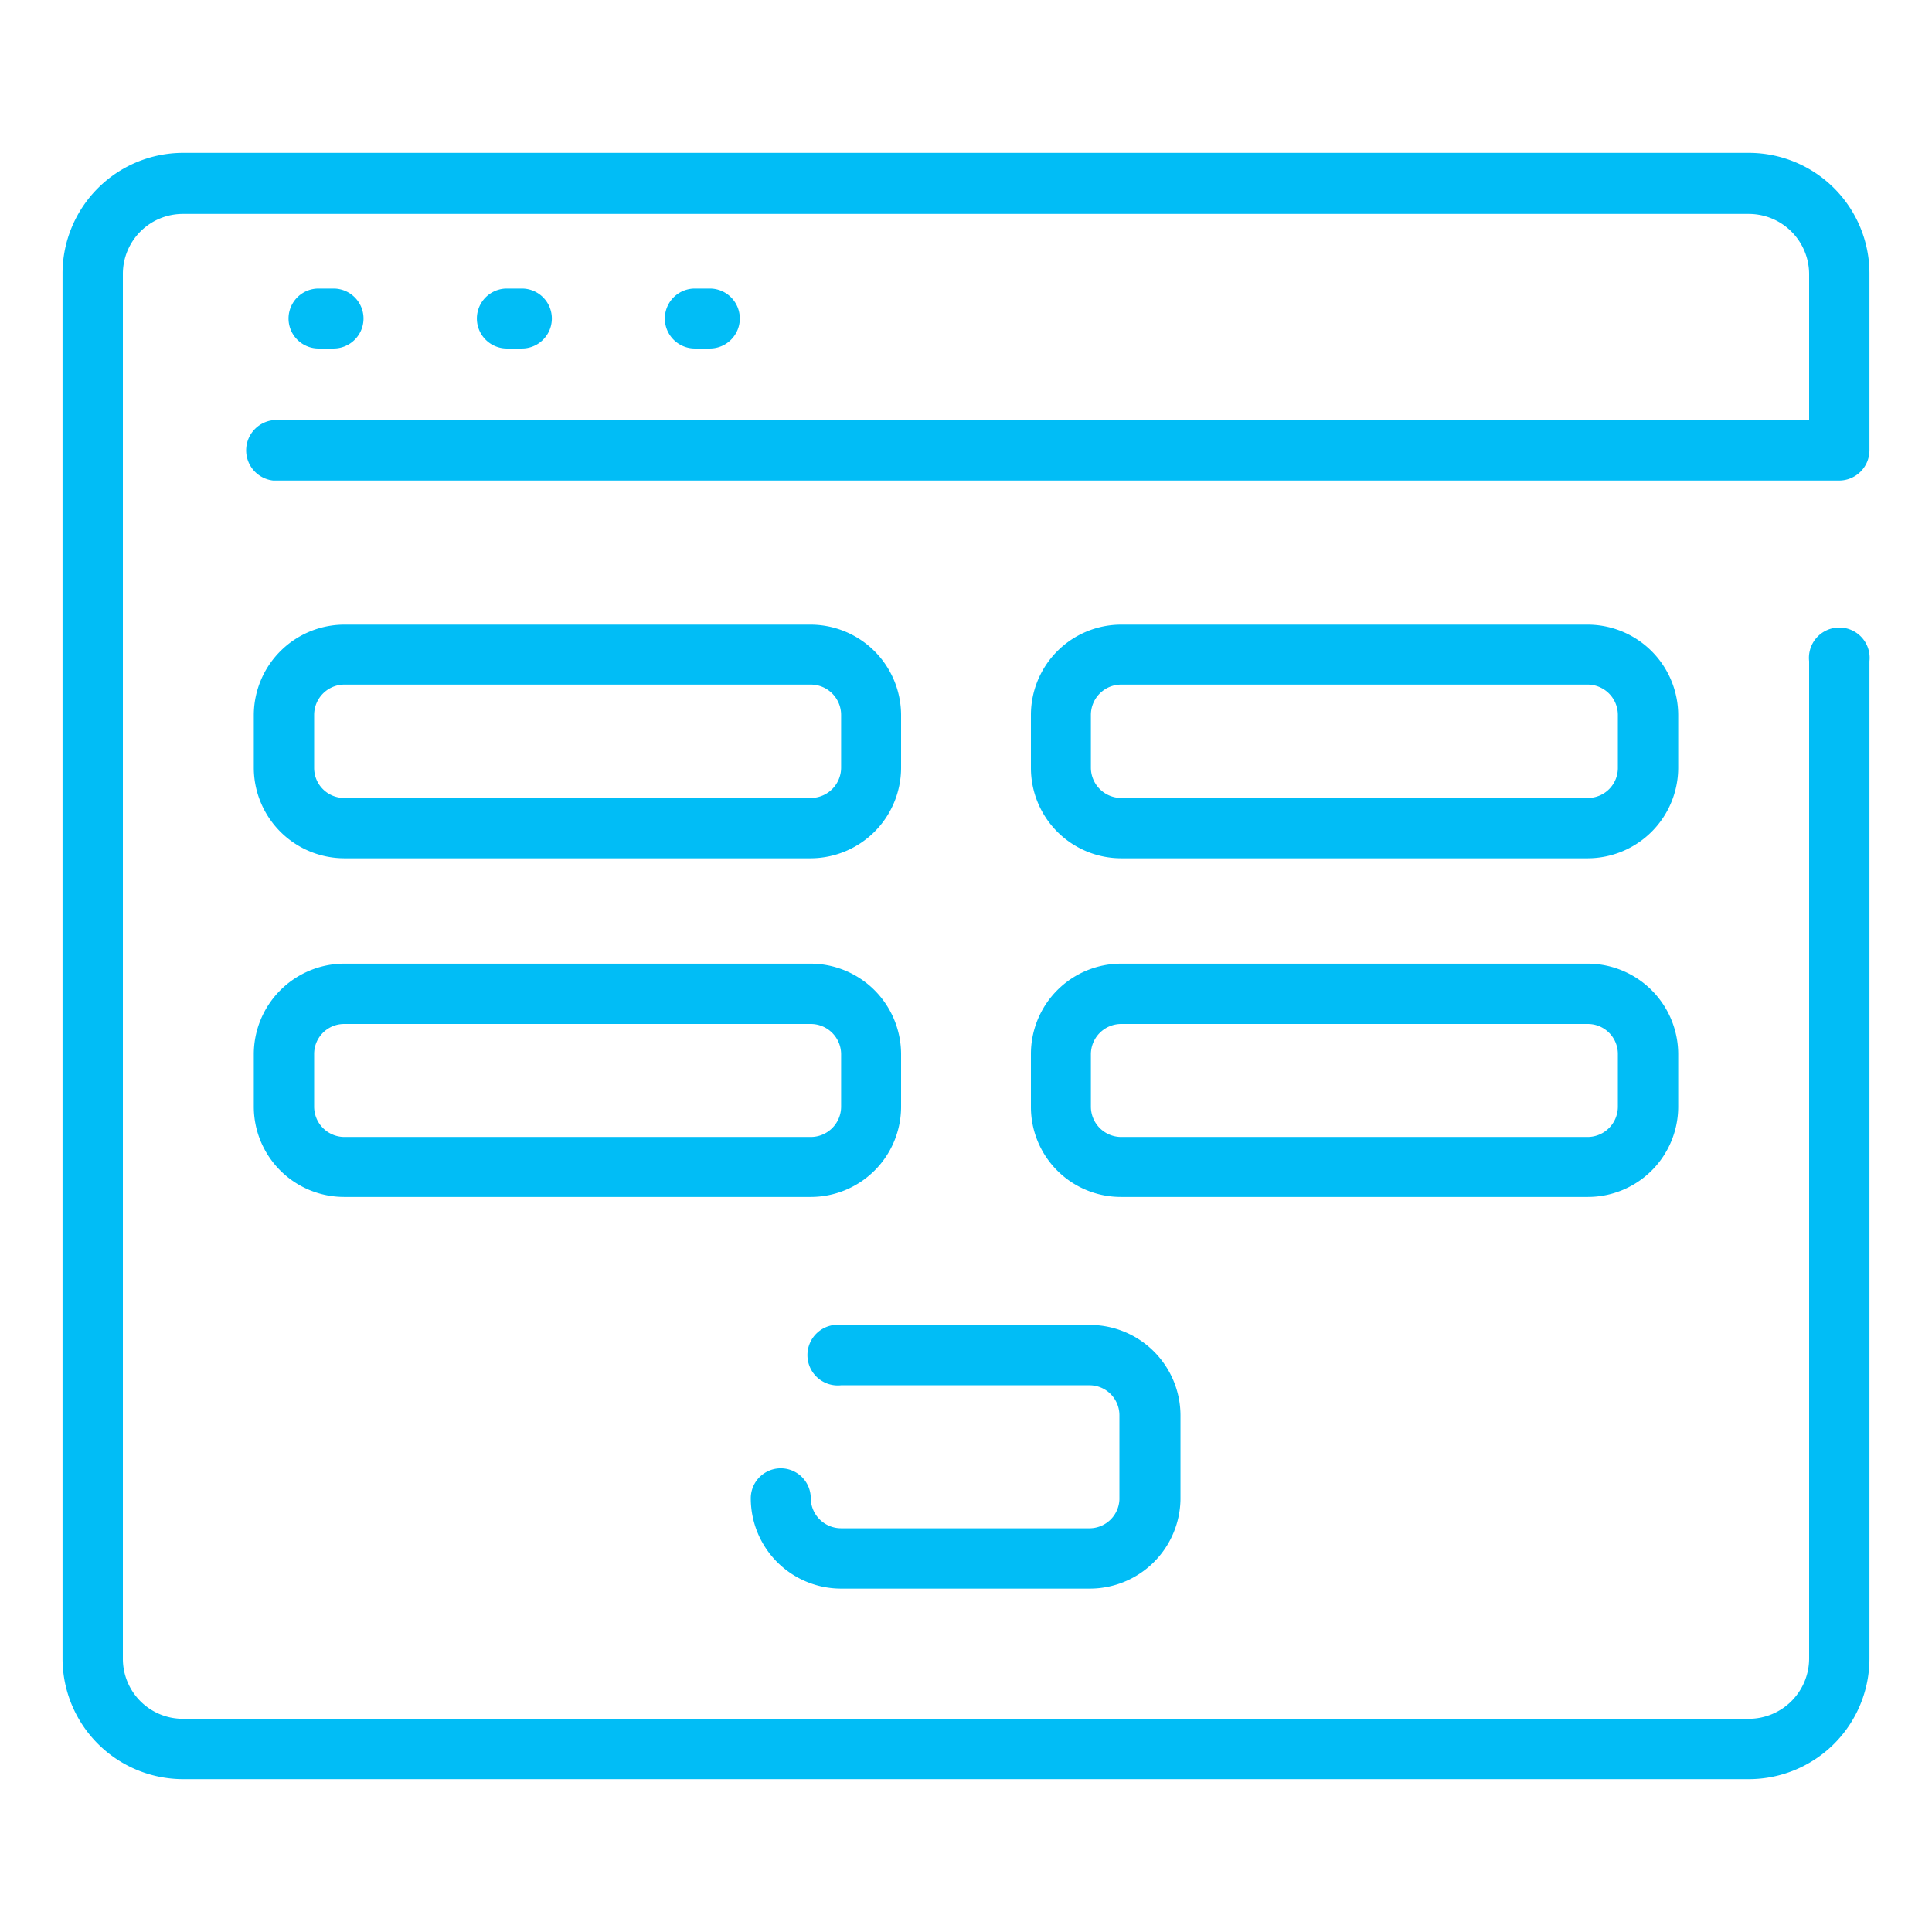 <svg id="Layer_1" data-name="Layer 1" xmlns="http://www.w3.org/2000/svg" width="52.83" height="52.83" viewBox="0 0 52.83 52.83">
  <g>
    <path d="M50.3,13.14H7.47a.83.83,0,0,1,0-1.65h42v-4a1.65,1.65,0,0,0-1.64-1.64H5A1.64,1.64,0,0,0,3.36,7.47V45.35A1.64,1.64,0,0,0,5,47H47.83a1.65,1.65,0,0,0,1.64-1.65V18.08a.83.83,0,1,1,1.65,0V45.35a3.3,3.3,0,0,1-3.29,3.3H5a3.3,3.3,0,0,1-3.29-3.3V7.47A3.3,3.3,0,0,1,5,4.18H47.83a3.3,3.3,0,0,1,3.29,3.29v4.84A.83.83,0,0,1,50.3,13.14ZM9.12,9.53a.82.82,0,0,0,0-1.64H8.71a.82.82,0,1,0,0,1.64Zm5.15,0a.82.82,0,0,0,0-1.64h-.41a.82.82,0,1,0,0,1.64Zm5.14,0a.82.82,0,1,0,0-1.64H19a.82.82,0,1,0,0,1.64Z" style="fill: #01bdf6"/>
    <g>
      <path d="M29.81,41.79H23a.83.83,0,0,1-.83-.82.82.82,0,0,0-1.64,0A2.47,2.47,0,0,0,23,43.44h6.79A2.48,2.48,0,0,0,32.28,41V38.7a2.48,2.48,0,0,0-2.47-2.47H23a.83.83,0,1,0,0,1.65h6.79a.82.82,0,0,1,.82.82V41A.82.82,0,0,1,29.81,41.79Z" style="fill: #01bdf6"/>
      <path d="M22.17,26.35H9.41a2.48,2.48,0,0,0-2.47,2.47v1.44a2.47,2.47,0,0,0,2.47,2.47H22.17a2.47,2.47,0,0,0,2.47-2.47V28.82A2.48,2.48,0,0,0,22.17,26.35ZM23,30.26a.83.83,0,0,1-.83.83H9.41a.83.83,0,0,1-.82-.83V28.82A.82.82,0,0,1,9.41,28H22.17a.83.83,0,0,1,.83.82Z" style="fill: #01bdf6"/>
      <path d="M43.42,26.35H30.66a2.47,2.47,0,0,0-2.47,2.47v1.44a2.46,2.46,0,0,0,2.47,2.47H43.42a2.47,2.47,0,0,0,2.47-2.47V28.82A2.48,2.48,0,0,0,43.42,26.35Zm.82,3.91a.83.83,0,0,1-.82.83H30.66a.83.83,0,0,1-.83-.83V28.82a.83.83,0,0,1,.83-.82H43.42a.82.82,0,0,1,.82.82Z" style="fill: #01bdf6"/>
      <path d="M22.17,17.08H9.41a2.48,2.48,0,0,0-2.47,2.47V21a2.48,2.48,0,0,0,2.47,2.47H22.17A2.48,2.48,0,0,0,24.64,21V19.55A2.48,2.48,0,0,0,22.17,17.08ZM23,21a.83.83,0,0,1-.83.82H9.41A.82.82,0,0,1,8.59,21V19.55a.83.83,0,0,1,.82-.83H22.17a.83.83,0,0,1,.83.83Z" style="fill: #01bdf6"/>
      <path d="M43.42,17.08H30.66a2.47,2.47,0,0,0-2.47,2.47V21a2.47,2.47,0,0,0,2.47,2.47H43.42A2.48,2.48,0,0,0,45.89,21V19.55A2.48,2.48,0,0,0,43.42,17.08ZM44.24,21a.82.82,0,0,1-.82.82H30.66a.83.83,0,0,1-.83-.82V19.55a.83.83,0,0,1,.83-.83H43.42a.83.83,0,0,1,.82.83Z" style="fill: #01bdf6"/>
    </g>
  </g>
</svg>

